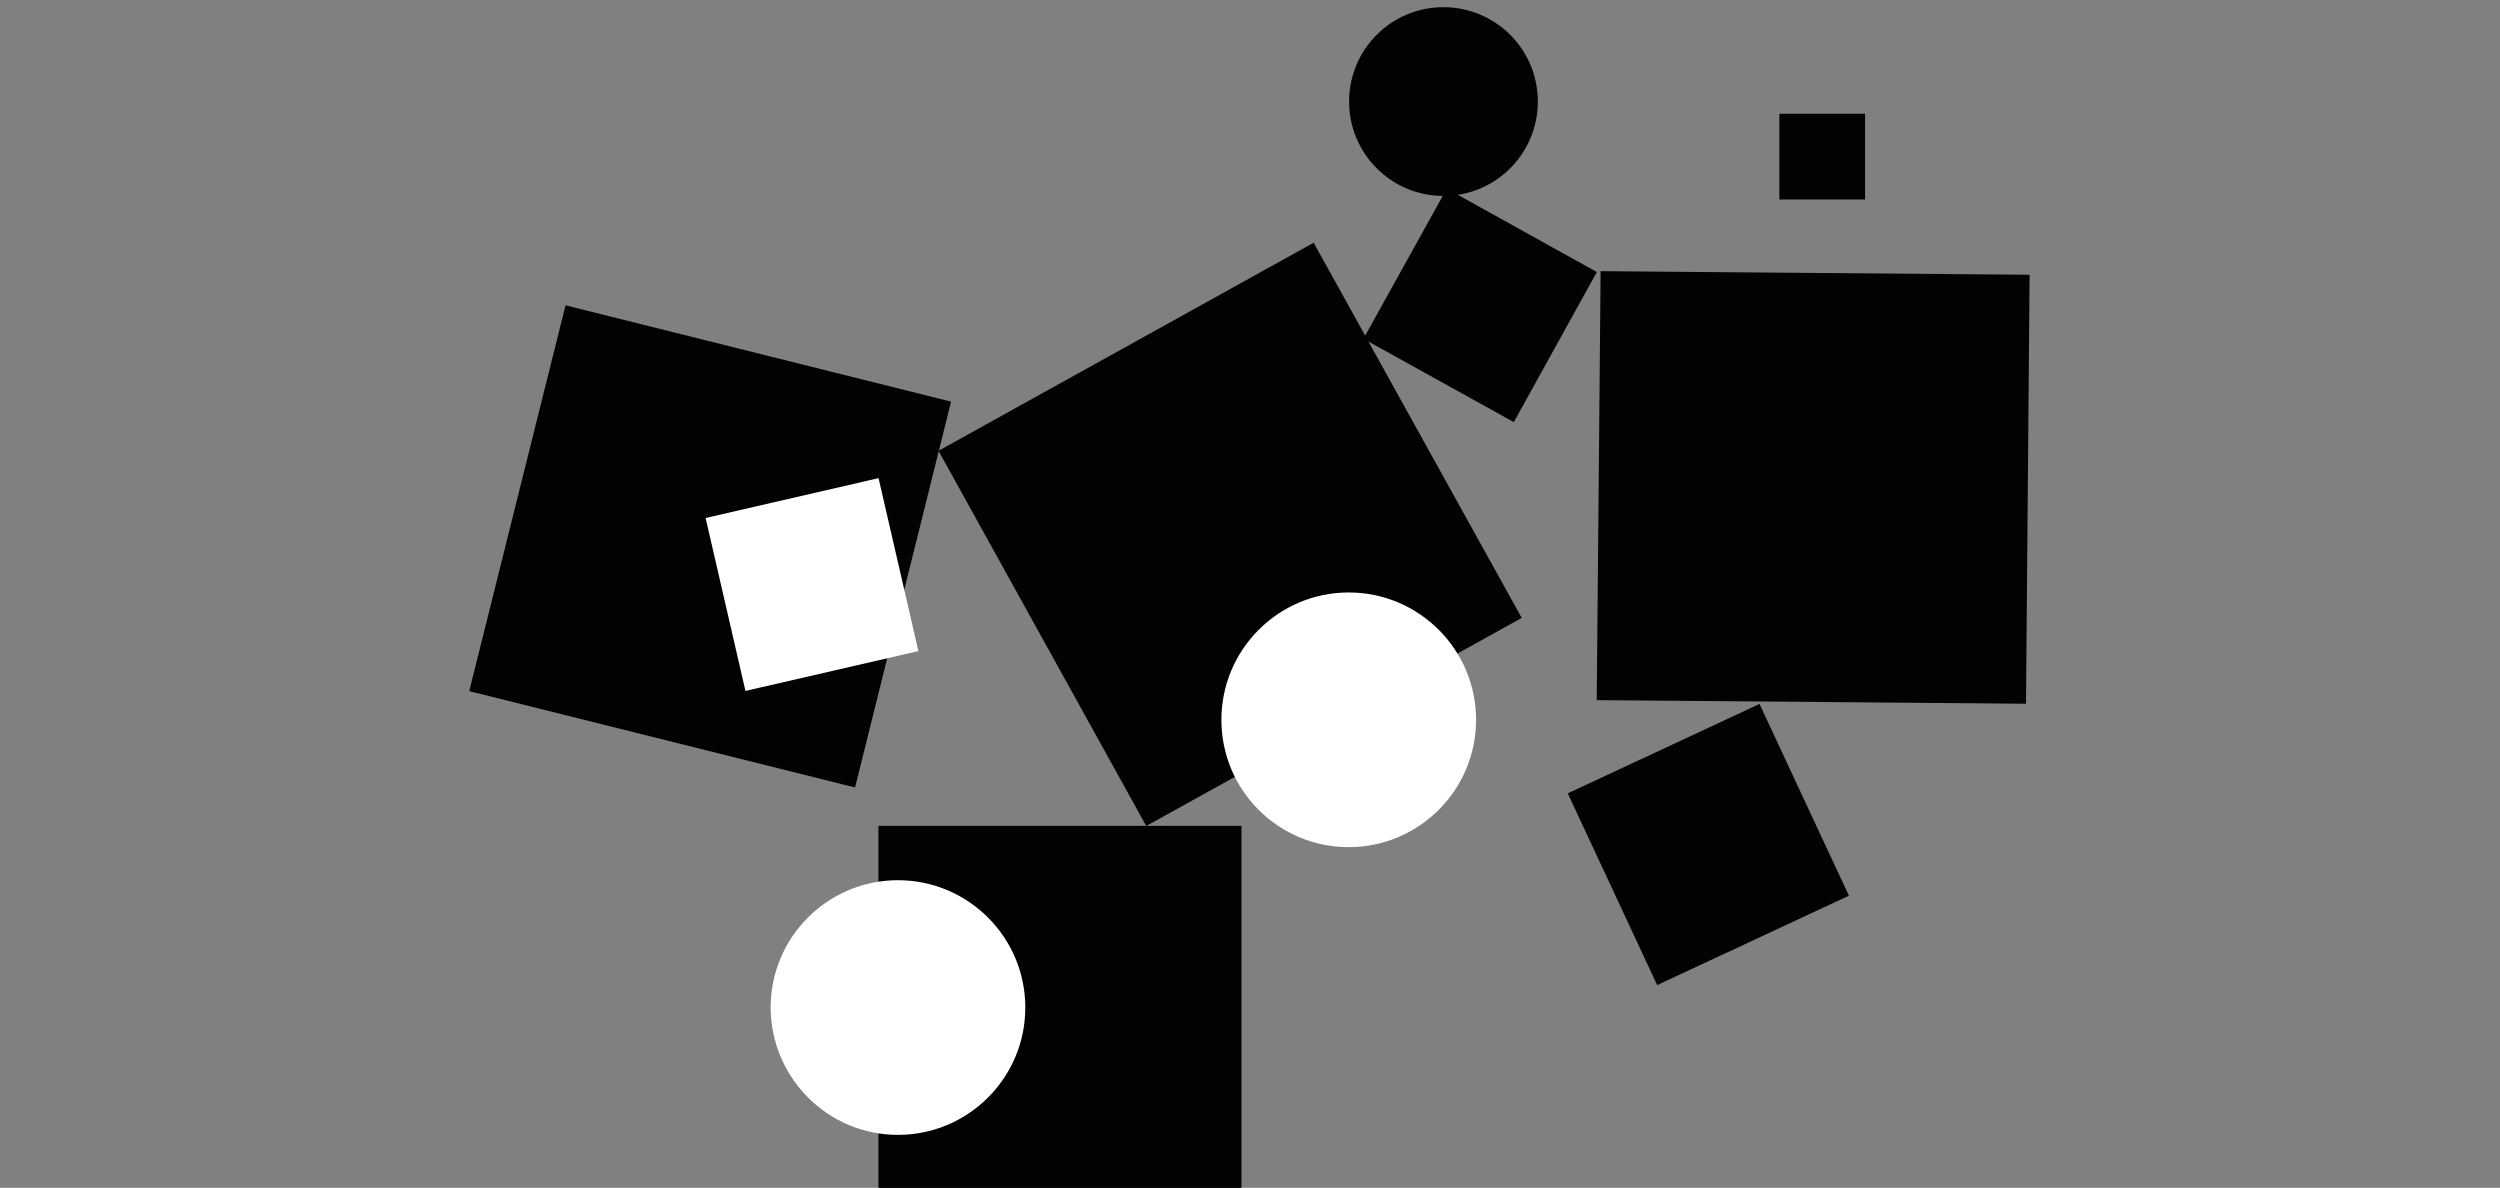 <?xml version="1.0" encoding="UTF-8"?>
<svg xmlns="http://www.w3.org/2000/svg" xmlns:xlink="http://www.w3.org/1999/xlink" version="1.1" id="Capa_1" x="0px" y="0px" viewBox="0 0 841.9 400" style="enable-background:new 0 0 841.9 400;" xml:space="preserve">
<rect x="0" y="0" width="841.9" height="400" fill="#808080" stroke="none"/>
<style type="text/css">
	.st0{fill:#010202;}
	.st1{fill:none;stroke:#010202;stroke-width:0.963;}
	.st2{fill:#FFFFFF;}
	.st3{fill:none;stroke:#FFFFFF;stroke-width:0.963;}
</style>
<g>
	<polygon class="st0" points="296.3,278.6 296.3,400 417.6,400 417.6,278.6 296.3,278.6  "></polygon>
	<polygon class="st1" points="296.3,278.6 296.3,400 417.6,400 417.6,278.6 296.3,278.6  "></polygon>
	<polygon class="st0" points="316.7,152 386.2,277.5 511.8,207.9 442.2,82.4 316.7,152  "></polygon>
	<polygon class="st1" points="316.7,152 386.2,277.5 511.8,207.9 442.2,82.4 316.7,152  "></polygon>
	<polygon class="st0" points="190.8,103.4 158.6,232.4 287.6,264.6 319.7,135.6 190.8,103.4  "></polygon>
	<polygon class="st1" points="190.8,103.4 158.6,232.4 287.6,264.6 319.7,135.6 190.8,103.4  "></polygon>
	<polygon class="st0" points="528.6,267.4 558.3,331.1 622,301.4 592.3,237.7 528.6,267.4  "></polygon>
	<polygon class="st1" points="528.6,267.4 558.3,331.1 622,301.4 592.3,237.7 528.6,267.4  "></polygon>
	<polygon class="st0" points="487.4,64.2 459.8,113.9 509.6,141.5 537.1,91.8 487.4,64.2  "></polygon>
	<polygon class="st1" points="487.4,64.2 459.8,113.9 509.6,141.5 537.1,91.8 487.4,64.2  "></polygon>
	<polygon class="st2" points="238.2,174.8 251.4,232.1 308.7,218.9 295.5,161.6 238.2,174.8  "></polygon>
	<polygon class="st3" points="238.2,174.8 251.4,232.1 308.7,218.9 295.5,161.6 238.2,174.8  "></polygon>
	<polygon class="st0" points="599.7,38.8 599.7,66.7 627.6,66.7 627.6,38.8 599.7,38.8  "></polygon>
	<polygon class="st1" points="599.7,38.8 599.7,66.7 627.6,66.7 627.6,38.8 599.7,38.8  "></polygon>
	<path class="st0" d="M486.1,65.5c17.3,0,31.3-14,31.3-31.3c0-17.3-14-31.3-31.3-31.3c-17.3,0-31.3,14-31.3,31.3   C454.8,51.5,468.8,65.5,486.1,65.5L486.1,65.5z"></path>
	<path class="st1" d="M486.1,65.5c17.3,0,31.3-14,31.3-31.3c0-17.3-14-31.3-31.3-31.3c-17.3,0-31.3,14-31.3,31.3   C454.8,51.5,468.8,65.5,486.1,65.5L486.1,65.5z"></path>
	<path class="st2" d="M454.2,284.8c23.4,0,42.4-19,42.4-42.4c0-23.4-19-42.4-42.4-42.4c-23.4,0-42.4,19-42.4,42.4   C411.8,265.9,430.8,284.8,454.2,284.8L454.2,284.8z"></path>
	<path class="st3" d="M454.2,284.8c23.4,0,42.4-19,42.4-42.4c0-23.4-19-42.4-42.4-42.4c-23.4,0-42.4,19-42.4,42.4   C411.8,265.9,430.8,284.8,454.2,284.8L454.2,284.8z"></path>
	<path class="st2" d="M302.4,381.7c23.4,0,42.4-19,42.4-42.4c0-23.4-19-42.4-42.4-42.4c-23.4,0-42.4,19-42.4,42.4   C260.1,362.7,279,381.7,302.4,381.7L302.4,381.7z"></path>
	<path class="st3" d="M302.4,381.7c23.4,0,42.4-19,42.4-42.4c0-23.4-19-42.4-42.4-42.4c-23.4,0-42.4,19-42.4,42.4   C260.1,362.7,279,381.7,302.4,381.7L302.4,381.7z"></path>
	<polygon class="st0" points="539.5,91.8 538.2,235.3 681.8,236.5 683,93 539.5,91.8  "></polygon>
	<polygon class="st1" points="539.5,91.8 538.2,235.3 681.8,236.5 683,93 539.5,91.8  "></polygon>
</g>
</svg>
